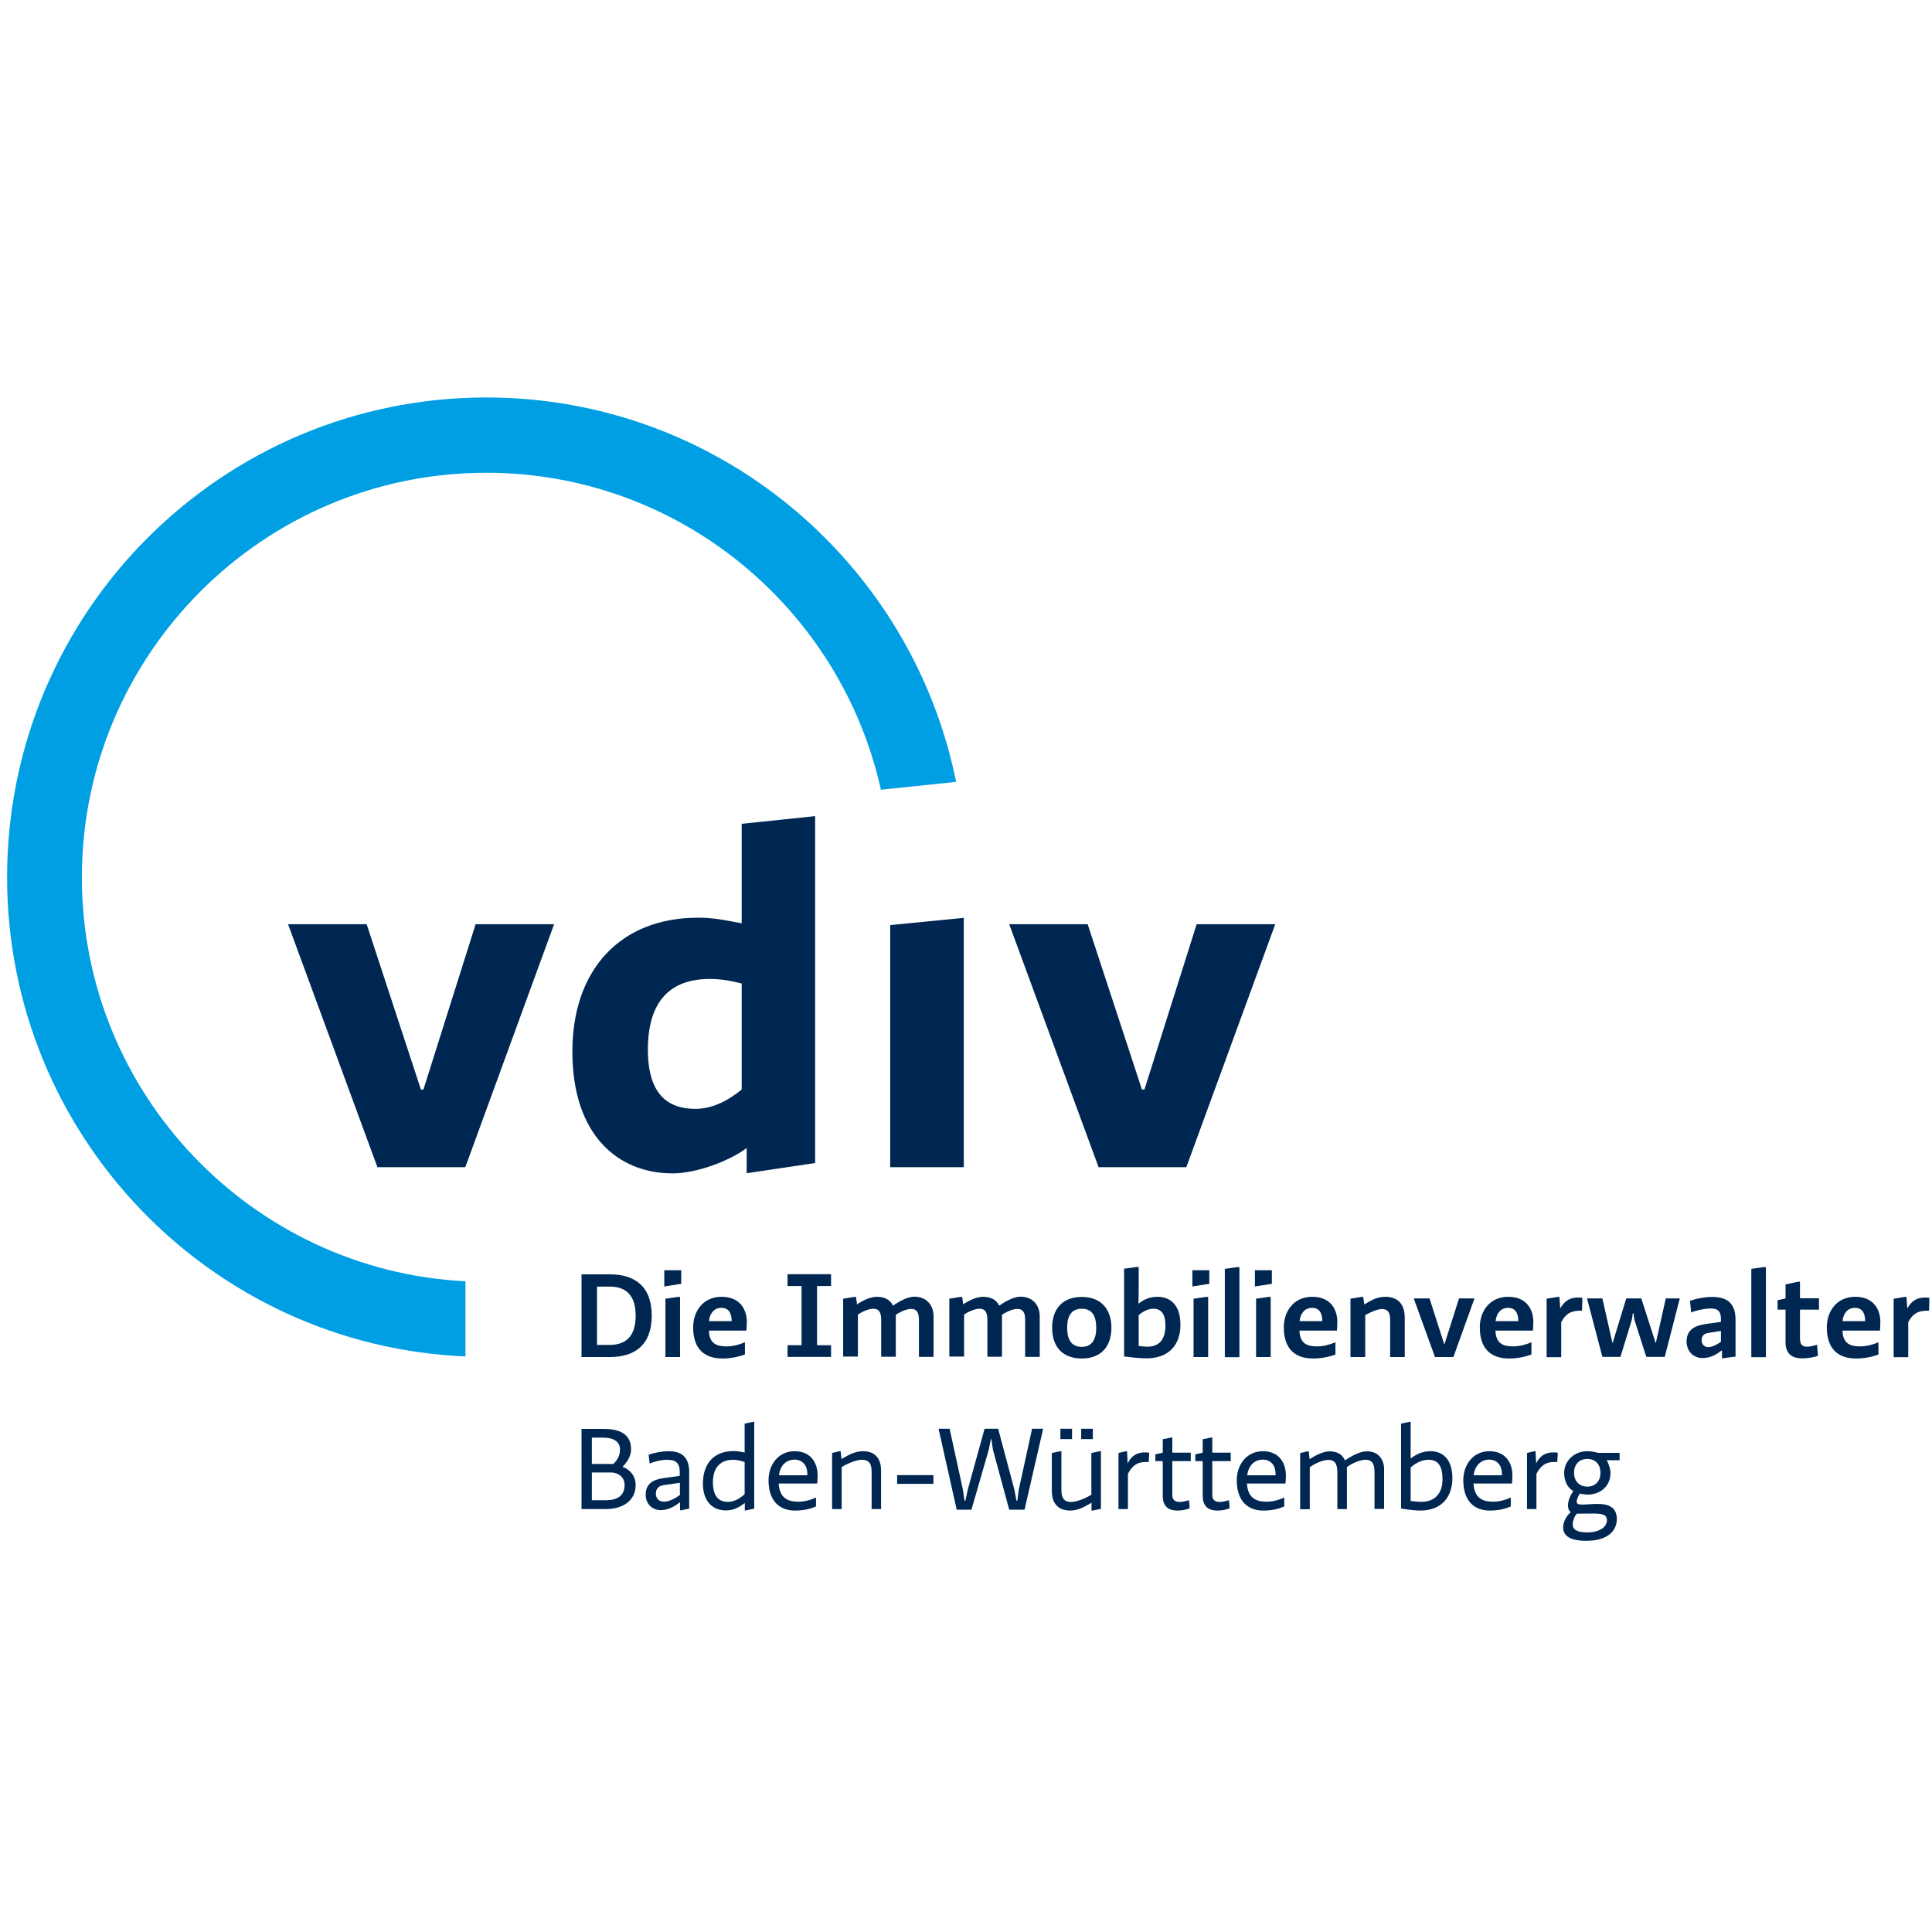 <?xml version="1.0" encoding="utf-8"?>
<svg xmlns="http://www.w3.org/2000/svg" height="500" preserveAspectRatio="xMidYMid meet" version="1.2" viewBox="0 0 375 375" width="500" zoomAndPan="magnify">
  <defs>
    <clipPath id="e6c84f182f">
      <path d="M 303 281 L 315 281 L 315 299.359 L 303 299.359 Z M 303 281"/>
    </clipPath>
  </defs>
  <g id="962e17ed7f">
    <path d="M 94.383 91.762 C 131.824 91.762 163.168 118.125 170.984 153.281 L 185.582 151.762 C 176.996 109.211 139.438 77.148 94.41 77.148 C 43.027 77.148 1.379 118.84 1.379 170.273 C 1.379 220.332 40.852 261.164 90.348 263.285 L 90.348 248.699 C 48.926 246.605 15.891 212.25 15.891 170.301 C 15.891 127.008 51.102 91.762 94.383 91.762 Z M 94.383 91.762" style="stroke:none;fill-rule:nonzero;fill:#009fe3;fill-opacity:1;"/>
    <path d="M 143.961 211.477 C 141.098 213.828 138.062 215.23 135 215.23 C 129.676 215.23 125.754 212.48 125.754 203.711 C 125.754 194.457 129.992 190.016 137.75 190.016 C 140.098 190.016 142.07 190.418 143.961 190.902 Z M 158.215 158.41 L 143.961 159.902 L 143.961 179.215 C 140.41 178.527 138.352 178.125 135.488 178.125 C 120.43 178.125 111.098 188.184 111.098 204.113 C 111.098 220.445 120.059 227.754 130.562 227.754 C 135 227.754 141.383 225.488 144.934 222.824 L 144.934 227.723 L 158.215 225.746 Z M 158.215 158.41" style="stroke:none;fill-rule:nonzero;fill:#002751;fill-opacity:1;"/>
    <path d="M 118.398 263.398 L 112.875 263.398 L 112.875 247.352 L 118.398 247.352 C 123.148 247.352 126.5 249.617 126.5 255.375 C 126.5 261.164 123.094 263.398 118.398 263.398 Z M 123.379 255.375 C 123.379 251.82 121.863 249.73 118.371 249.73 L 115.879 249.73 L 115.879 261.047 L 118.371 261.047 C 121.891 261.02 123.379 258.93 123.379 255.375 Z M 123.379 255.375" style="stroke:none;fill-rule:nonzero;fill:#002751;fill-opacity:1;"/>
    <path d="M 128.934 246.551 L 132.223 246.551 L 132.223 249.188 L 128.934 249.703 Z M 131.996 263.398 L 129.16 263.398 L 129.16 252.078 L 131.539 251.734 L 131.996 251.734 Z M 131.996 263.398" style="stroke:none;fill-rule:nonzero;fill:#002751;fill-opacity:1;"/>
    <path d="M 144.562 262.91 C 143.16 263.426 141.699 263.684 140.238 263.684 C 136.777 263.684 134.543 261.879 134.543 257.641 C 134.543 254.543 136.434 251.707 140.066 251.707 C 143.676 251.707 144.961 254.23 144.961 256.605 C 144.961 257.41 144.906 257.84 144.875 258.27 L 137.605 258.27 C 137.664 260.762 139.066 261.336 141.043 261.336 C 142.188 261.336 143.473 261.02 144.59 260.531 L 144.59 262.91 Z M 142.016 256.434 C 142.016 255.059 141.555 253.855 140.039 253.855 C 138.637 253.855 137.777 254.859 137.605 256.434 Z M 142.016 256.434" style="stroke:none;fill-rule:nonzero;fill:#002751;fill-opacity:1;"/>
    <path d="M 161.309 261.105 L 161.309 263.371 L 152.863 263.371 L 152.863 261.105 L 155.582 261.105 L 155.582 249.617 L 152.863 249.617 L 152.863 247.324 L 161.309 247.324 L 161.309 249.617 L 158.59 249.617 L 158.59 261.105 Z M 161.309 261.105" style="stroke:none;fill-rule:nonzero;fill:#002751;fill-opacity:1;"/>
    <path d="M 181.203 255.52 L 181.203 263.371 L 178.367 263.371 L 178.367 256.176 C 178.367 254.574 177.797 254.059 176.852 254.059 C 176.051 254.059 174.906 254.516 173.875 255.203 L 173.875 263.34 L 171.039 263.34 L 171.039 256.148 C 171.039 254.543 170.469 254.027 169.523 254.027 C 168.723 254.027 167.578 254.457 166.52 255.145 L 166.52 263.312 L 163.656 263.312 L 163.656 252.078 L 165.773 251.734 L 166.145 251.734 L 166.348 253.168 C 167.605 252.336 169.008 251.707 170.211 251.707 C 171.527 251.707 172.73 252.164 173.332 253.426 L 173.676 253.199 C 174.934 252.367 176.336 251.68 177.539 251.68 C 179.887 251.734 181.203 253.34 181.203 255.52 Z M 181.203 255.52" style="stroke:none;fill-rule:nonzero;fill:#002751;fill-opacity:1;"/>
    <path d="M 201.812 255.52 L 201.812 263.371 L 198.98 263.371 L 198.98 256.176 C 198.98 254.574 198.406 254.059 197.461 254.059 C 196.66 254.059 195.516 254.516 194.484 255.203 L 194.484 263.34 L 191.652 263.34 L 191.652 256.148 C 191.652 254.543 191.078 254.027 190.133 254.027 C 189.332 254.027 188.188 254.457 187.129 255.145 L 187.129 263.312 L 184.266 263.312 L 184.266 252.078 L 186.383 251.734 L 186.754 251.734 L 186.957 253.168 C 188.215 252.336 189.617 251.707 190.82 251.707 C 192.137 251.707 193.34 252.164 193.941 253.426 L 194.285 253.199 C 195.543 252.367 196.945 251.68 198.148 251.68 C 200.496 251.734 201.812 253.34 201.812 255.52 Z M 201.812 255.52" style="stroke:none;fill-rule:nonzero;fill:#002751;fill-opacity:1;"/>
    <path d="M 204.219 257.727 C 204.219 254.258 206.051 251.734 209.973 251.734 C 213.836 251.734 215.723 254.258 215.723 257.727 C 215.723 261.191 213.863 263.684 209.973 263.684 C 206.051 263.684 204.219 261.191 204.219 257.727 Z M 207.137 257.727 C 207.137 260.219 208.109 261.422 209.973 261.422 C 211.805 261.422 212.777 260.188 212.777 257.727 C 212.777 255.23 211.832 254.027 209.973 254.027 C 208.109 254.027 207.137 255.23 207.137 257.727 Z M 207.137 257.727" style="stroke:none;fill-rule:nonzero;fill:#002751;fill-opacity:1;"/>
    <path d="M 220.562 245.918 L 221.02 245.918 L 221.02 250.445 C 221.02 251.277 220.992 252.195 220.965 253.027 L 220.992 253.027 C 222.051 252.223 223.168 251.707 224.656 251.707 C 227.23 251.707 229.121 253.371 229.121 257.152 C 229.121 260.992 226.918 263.656 222.508 263.656 C 221.477 263.656 219.676 263.484 218.188 263.285 L 218.188 246.262 Z M 223.855 254.027 C 222.938 254.027 221.965 254.457 221.02 255.262 L 221.02 261.25 C 221.734 261.336 222.195 261.391 222.738 261.391 C 225.055 261.391 226.203 259.875 226.203 257.41 C 226.23 255.059 225.43 254.027 223.855 254.027 Z M 223.855 254.027" style="stroke:none;fill-rule:nonzero;fill:#002751;fill-opacity:1;"/>
    <path d="M 231.441 246.551 L 234.73 246.551 L 234.73 249.188 L 231.441 249.703 Z M 234.504 263.398 L 231.668 263.398 L 231.668 252.078 L 234.043 251.734 L 234.504 251.734 Z M 234.504 263.398" style="stroke:none;fill-rule:nonzero;fill:#002751;fill-opacity:1;"/>
    <path d="M 237.738 263.398 L 237.738 246.293 L 240.055 245.949 L 240.57 245.949 L 240.57 263.426 L 237.738 263.426 Z M 237.738 263.398" style="stroke:none;fill-rule:nonzero;fill:#002751;fill-opacity:1;"/>
    <path d="M 243.578 246.551 L 246.867 246.551 L 246.867 249.188 L 243.578 249.703 Z M 246.641 263.398 L 243.805 263.398 L 243.805 252.078 L 246.184 251.734 L 246.641 251.734 Z M 246.641 263.398" style="stroke:none;fill-rule:nonzero;fill:#002751;fill-opacity:1;"/>
    <path d="M 259.207 262.91 C 257.805 263.426 256.344 263.684 254.883 263.684 C 251.422 263.684 249.188 261.879 249.188 257.641 C 249.188 254.543 251.078 251.707 254.711 251.707 C 258.32 251.707 259.578 254.23 259.578 256.605 C 259.578 257.41 259.52 257.84 259.492 258.27 L 252.223 258.27 C 252.309 260.762 253.684 261.336 255.656 261.336 C 256.801 261.336 258.09 261.02 259.207 260.531 Z M 256.66 256.434 C 256.66 255.059 256.199 253.855 254.684 253.855 C 253.281 253.855 252.422 254.859 252.25 256.434 Z M 256.66 256.434" style="stroke:none;fill-rule:nonzero;fill:#002751;fill-opacity:1;"/>
    <path d="M 264.961 263.398 L 262.125 263.398 L 262.125 252.078 L 264.246 251.734 L 264.59 251.734 L 264.816 253.199 C 266.305 252.25 267.449 251.707 268.91 251.707 C 270.887 251.707 272.66 252.738 272.66 255.746 L 272.66 263.398 L 269.828 263.398 L 269.828 256.09 C 269.828 254.543 269.168 254.086 268.281 254.086 C 267.422 254.086 266.277 254.543 264.988 255.262 L 264.988 263.398 Z M 264.961 263.398" style="stroke:none;fill-rule:nonzero;fill:#002751;fill-opacity:1;"/>
    <path d="M 297.25 262.91 C 295.848 263.426 294.387 263.684 292.926 263.684 C 289.465 263.684 287.23 261.879 287.23 257.641 C 287.23 254.543 289.121 251.707 292.754 251.707 C 296.363 251.707 297.621 254.23 297.621 256.605 C 297.621 257.41 297.562 257.84 297.535 258.27 L 290.266 258.27 C 290.352 260.762 291.727 261.336 293.699 261.336 C 294.844 261.336 296.133 261.02 297.25 260.531 Z M 294.703 256.434 C 294.703 255.059 294.242 253.855 292.727 253.855 C 291.324 253.855 290.465 254.859 290.293 256.434 Z M 294.703 256.434" style="stroke:none;fill-rule:nonzero;fill:#002751;fill-opacity:1;"/>
    <path d="M 307.125 252.594 L 307.066 254.402 L 306.781 254.402 C 304.977 254.402 303.918 254.945 303.031 256.637 L 303.031 263.426 L 300.199 263.426 L 300.199 252.078 L 302.316 251.734 L 302.688 251.734 L 302.832 253.855 L 302.918 253.855 C 303.719 252.453 304.75 251.852 306.297 251.852 C 306.668 251.852 306.84 251.879 307.125 251.906 Z M 307.125 252.594" style="stroke:none;fill-rule:nonzero;fill:#002751;fill-opacity:1;"/>
    <path d="M 336.867 263.312 L 334.461 263.629 L 334.234 263.629 L 334.234 262.137 L 334.148 262.137 C 333.203 262.855 332.086 263.598 330.426 263.598 C 328.938 263.598 327.363 262.512 327.363 260.359 C 327.363 257.555 329.855 257.152 331.57 256.922 L 334.031 256.578 L 334.031 256.004 C 334.031 254.457 333.402 253.973 331.973 253.973 C 331.285 253.973 329.625 254.199 328.25 254.746 L 328.023 252.48 C 329.254 252.051 330.914 251.734 332.344 251.734 C 335.094 251.734 336.867 252.855 336.867 256.121 Z M 334.031 258.328 L 331.715 258.699 C 331.027 258.785 330.281 259.07 330.281 260.133 C 330.281 260.934 330.797 261.477 331.57 261.477 C 332.371 261.477 333.289 260.961 334.031 260.445 Z M 334.031 258.328" style="stroke:none;fill-rule:nonzero;fill:#002751;fill-opacity:1;"/>
    <path d="M 339.93 263.398 L 339.93 246.293 L 342.25 245.949 L 342.762 245.949 L 342.762 263.426 L 339.93 263.426 Z M 339.93 263.398" style="stroke:none;fill-rule:nonzero;fill:#002751;fill-opacity:1;"/>
    <path d="M 349.406 260.102 C 349.406 261.25 350.234 261.391 350.777 261.391 C 351.324 261.391 352.094 261.191 352.695 261.02 L 352.867 263.168 C 352.008 263.457 350.98 263.656 349.75 263.656 C 348.258 263.656 346.57 263.113 346.57 260.531 L 346.57 254.199 L 345.023 254.199 L 345.023 252.367 L 346.57 252.023 L 346.57 249.301 L 349.004 248.785 L 349.375 248.785 L 349.375 251.992 L 353.07 251.992 L 353.07 254.199 L 349.375 254.199 L 349.375 260.102 Z M 349.406 260.102" style="stroke:none;fill-rule:nonzero;fill:#002751;fill-opacity:1;"/>
    <path d="M 364.605 262.91 C 363.203 263.426 361.742 263.684 360.281 263.684 C 356.82 263.684 354.586 261.879 354.586 257.641 C 354.586 254.543 356.477 251.707 360.109 251.707 C 363.719 251.707 364.977 254.23 364.977 256.605 C 364.977 257.41 364.918 257.84 364.891 258.27 L 357.621 258.27 C 357.707 260.762 359.078 261.336 361.055 261.336 C 362.199 261.336 363.488 261.02 364.605 260.531 Z M 362.027 256.434 C 362.027 255.059 361.57 253.855 360.055 253.855 C 358.652 253.855 357.793 254.859 357.621 256.434 Z M 362.027 256.434" style="stroke:none;fill-rule:nonzero;fill:#002751;fill-opacity:1;"/>
    <path d="M 374.48 252.594 L 374.422 254.402 L 374.137 254.402 C 372.332 254.402 371.273 254.945 370.387 256.637 L 370.387 263.426 L 367.555 263.426 L 367.555 252.078 L 369.672 251.734 L 370.043 251.734 L 370.188 253.855 L 370.273 253.855 C 371.074 252.453 372.105 251.852 373.648 251.852 C 374.023 251.852 374.195 251.879 374.48 251.906 Z M 374.48 252.594" style="stroke:none;fill-rule:nonzero;fill:#002751;fill-opacity:1;"/>
    <path d="M 314.512 263.398 L 316.688 256.348 C 316.801 255.977 316.914 254.945 316.914 254.945 L 317.086 254.945 C 317.086 254.945 317.145 255.918 317.285 256.32 L 319.547 263.371 L 323.125 263.371 L 326.047 252.023 L 323.328 252.023 L 321.379 260.734 L 318.574 252.023 L 315.656 252.023 L 312.992 260.734 L 311.02 252.023 L 308.043 252.023 L 311.02 263.371 L 314.512 263.371 Z M 314.512 263.398" style="stroke:none;fill-rule:nonzero;fill:#002751;fill-opacity:1;"/>
    <path d="M 282.105 263.398 L 286.199 252.023 L 283.195 252.023 L 280.391 260.848 L 280.305 260.848 L 277.469 252.023 L 274.406 252.023 L 278.527 263.398 Z M 282.105 263.398" style="stroke:none;fill-rule:nonzero;fill:#002751;fill-opacity:1;"/>
    <path d="M 230.266 226.551 L 247.527 179.387 L 232.27 179.387 L 222.137 211.477 L 221.648 211.477 L 211.117 179.387 L 195.887 179.387 L 213.234 226.551 Z M 230.266 226.551" style="stroke:none;fill-rule:nonzero;fill:#002751;fill-opacity:1;"/>
    <path d="M 90.316 226.551 L 107.551 179.387 L 92.32 179.387 L 82.188 211.477 L 81.699 211.477 L 71.168 179.387 L 55.91 179.387 L 73.258 226.551 Z M 90.316 226.551" style="stroke:none;fill-rule:nonzero;fill:#002751;fill-opacity:1;"/>
    <path d="M 187.07 226.551 L 187.07 178.152 L 172.785 179.559 L 172.785 226.551 Z M 187.07 226.551" style="stroke:none;fill-rule:nonzero;fill:#002751;fill-opacity:1;"/>
    <path d="M 112.875 292.91 L 112.875 277.352 L 117.109 277.352 C 120.344 277.352 122.492 278.355 122.492 281.336 C 122.492 282.711 121.605 283.914 120.832 284.715 C 122.09 285.145 123.379 286.32 123.379 288.242 C 123.379 291.363 120.773 292.91 117.598 292.91 Z M 119.059 284.145 C 119.859 283.371 120.344 282.48 120.344 281.363 C 120.344 279.73 118.973 279.043 117.082 279.043 L 114.879 279.043 L 114.879 284.145 Z M 117.598 291.191 C 119.742 291.191 121.234 290.391 121.234 288.211 C 121.234 286.75 120.031 285.805 118.598 285.805 L 114.879 285.805 L 114.879 291.191 Z M 117.598 291.191" style="stroke:none;fill-rule:nonzero;fill:#002751;fill-opacity:1;"/>
    <path d="M 133.77 292.824 L 132.254 293.141 L 131.996 293.141 L 131.996 291.594 L 131.969 291.594 C 130.992 292.34 129.82 293.113 128.219 293.113 C 126.785 293.113 125.324 292.082 125.324 290.105 C 125.324 287.41 127.73 287.039 129.047 286.867 L 131.938 286.465 L 131.938 285.719 C 131.938 283.855 131.051 283.34 129.449 283.34 C 128.848 283.34 127.328 283.512 126.098 284.086 L 125.898 282.367 C 126.93 281.965 128.531 281.68 129.793 281.68 C 132.082 281.68 133.77 282.625 133.77 285.719 Z M 131.938 287.812 L 128.961 288.242 C 128.16 288.355 127.301 288.672 127.301 289.93 C 127.301 290.848 127.93 291.48 128.875 291.48 C 129.906 291.48 131.051 290.82 131.969 290.191 L 131.969 287.812 Z M 131.938 287.812" style="stroke:none;fill-rule:nonzero;fill:#002751;fill-opacity:1;"/>
    <path d="M 146.422 292.824 L 144.793 293.168 L 144.562 293.168 L 144.562 291.738 C 143.473 292.539 142.473 293.168 140.871 293.168 C 138.492 293.168 136.434 291.594 136.434 287.953 C 136.434 284.402 138.293 281.652 142.387 281.652 C 143.074 281.652 143.789 281.766 144.535 281.938 L 144.535 276.32 L 146.164 275.977 L 146.395 275.977 L 146.395 292.824 Z M 144.562 283.801 C 144.047 283.57 143.074 283.34 142.301 283.34 C 139.809 283.34 138.379 284.887 138.379 287.695 C 138.379 290.305 139.41 291.508 141.27 291.508 C 142.359 291.508 143.387 291.051 144.535 290.02 L 144.535 283.801 Z M 144.562 283.801" style="stroke:none;fill-rule:nonzero;fill:#002751;fill-opacity:1;"/>
    <path d="M 151.145 287.926 C 151.289 290.762 152.922 291.48 154.953 291.48 C 156.098 291.48 157.242 291.191 158.387 290.676 L 158.387 292.395 C 157.242 292.91 155.898 293.199 154.293 293.199 C 151.488 293.199 149.172 291.535 149.172 287.297 C 149.172 284.43 150.973 281.68 154.238 281.68 C 157.473 281.68 158.703 284.059 158.703 286.379 C 158.703 287.094 158.645 287.523 158.617 287.953 L 151.145 287.953 Z M 151.203 286.352 L 156.699 286.352 L 156.699 286.035 C 156.699 284.574 155.898 283.312 154.18 283.312 C 152.547 283.34 151.402 284.516 151.203 286.352 Z M 151.203 286.352" style="stroke:none;fill-rule:nonzero;fill:#002751;fill-opacity:1;"/>
    <path d="M 169.18 292.91 L 169.18 285.578 C 169.18 283.855 168.406 283.34 167.348 283.34 C 166.348 283.34 164.828 283.887 163.367 284.746 L 163.367 292.91 L 161.508 292.91 L 161.508 282.023 L 162.91 281.68 L 163.168 281.68 L 163.34 283.199 C 165.059 282.168 166.145 281.68 167.547 281.68 C 169.438 281.68 171.012 282.684 171.012 285.434 L 171.012 292.91 Z M 169.18 292.91" style="stroke:none;fill-rule:nonzero;fill:#002751;fill-opacity:1;"/>
    <path d="M 174.133 286.32 L 181.172 286.32 L 181.172 288.012 L 174.133 288.012 Z M 174.133 286.32" style="stroke:none;fill-rule:nonzero;fill:#002751;fill-opacity:1;"/>
    <path d="M 195.887 293.027 L 192.738 281.422 L 192.422 279.328 L 192.336 279.328 L 191.91 281.422 L 188.559 293.027 L 185.695 293.027 L 182.176 277.324 L 184.324 277.324 L 186.898 289.129 L 187.215 291.277 L 187.387 291.277 L 187.844 289.129 L 191.105 277.324 L 193.742 277.324 L 196.891 289.129 L 197.289 291.277 L 197.461 291.277 L 197.746 289.129 L 200.324 277.324 L 202.473 277.324 L 198.863 293.027 Z M 195.887 293.027" style="stroke:none;fill-rule:nonzero;fill:#002751;fill-opacity:1;"/>
    <path d="M 204.16 289.414 L 204.16 282.023 L 205.793 281.68 L 206.02 281.68 L 206.02 289.301 C 206.02 291.02 206.793 291.535 207.852 291.535 C 208.855 291.535 210.371 290.992 211.832 290.133 L 211.832 282.023 L 213.465 281.68 L 213.691 281.68 L 213.691 292.855 L 212.117 293.199 L 211.859 293.199 L 211.859 291.68 C 210.145 292.711 209.055 293.199 207.652 293.199 C 205.762 293.168 204.16 292.168 204.16 289.414 Z M 205.82 279.328 L 205.82 277.324 L 208.082 277.324 L 208.082 279.328 Z M 209.855 279.328 L 209.855 277.324 L 212.117 277.324 L 212.117 279.328 Z M 209.855 279.328" style="stroke:none;fill-rule:nonzero;fill:#002751;fill-opacity:1;"/>
    <path d="M 217.098 292.91 L 217.098 282.023 L 218.531 281.68 L 218.758 281.68 L 218.875 283.941 L 218.93 283.941 C 219.73 282.367 220.879 281.91 222.25 281.91 C 222.68 281.91 222.824 281.938 223.051 281.965 L 223.051 282.34 L 222.965 283.801 C 222.738 283.77 222.625 283.77 222.395 283.77 C 220.879 283.77 219.848 284.316 218.93 286.062 L 218.93 292.91 Z M 217.098 292.91" style="stroke:none;fill-rule:nonzero;fill:#002751;fill-opacity:1;"/>
    <path d="M 230.926 292.77 C 230.266 292.996 229.523 293.199 228.605 293.199 C 227.461 293.199 225.688 292.941 225.688 290.332 L 225.688 283.598 L 224.254 283.598 L 224.254 282.281 L 225.688 281.965 L 225.688 279.359 L 227.348 279.016 L 227.547 279.016 L 227.547 281.965 L 231.125 281.965 L 231.125 283.598 L 227.547 283.598 L 227.547 290.246 C 227.547 291.422 228.547 291.535 229.008 291.535 C 229.465 291.535 230.207 291.363 230.781 291.191 Z M 230.926 292.77" style="stroke:none;fill-rule:nonzero;fill:#002751;fill-opacity:1;"/>
    <path d="M 238.684 292.77 C 238.023 292.996 237.281 293.199 236.363 293.199 C 235.219 293.199 233.445 292.941 233.445 290.332 L 233.445 283.598 L 232.012 283.598 L 232.012 282.281 L 233.445 281.965 L 233.445 279.359 L 235.105 279.016 L 235.305 279.016 L 235.305 281.965 L 238.883 281.965 L 238.883 283.598 L 235.305 283.598 L 235.305 290.246 C 235.305 291.422 236.305 291.535 236.766 291.535 C 237.223 291.535 237.965 291.363 238.539 291.191 Z M 238.684 292.77" style="stroke:none;fill-rule:nonzero;fill:#002751;fill-opacity:1;"/>
    <path d="M 242.031 287.926 C 242.176 290.762 243.805 291.48 245.84 291.48 C 246.984 291.48 248.129 291.191 249.273 290.676 L 249.273 292.395 C 248.129 292.91 246.781 293.199 245.18 293.199 C 242.375 293.199 240.055 291.535 240.055 287.297 C 240.055 284.43 241.859 281.68 245.121 281.68 C 248.355 281.68 249.59 284.059 249.59 286.379 C 249.59 287.094 249.531 287.523 249.504 287.953 L 242.031 287.953 Z M 242.09 286.352 L 247.586 286.352 L 247.586 286.035 C 247.586 284.574 246.781 283.312 245.066 283.312 C 243.461 283.34 242.289 284.516 242.09 286.352 Z M 242.09 286.352" style="stroke:none;fill-rule:nonzero;fill:#002751;fill-opacity:1;"/>
    <path d="M 268.652 285.117 L 268.652 292.883 L 266.793 292.883 L 266.793 285.719 C 266.793 283.855 266.105 283.34 265.047 283.34 C 264.074 283.34 262.672 283.887 261.438 284.746 L 261.438 292.91 L 259.578 292.91 L 259.578 285.75 C 259.578 283.887 258.891 283.371 257.832 283.371 C 256.859 283.371 255.457 283.914 254.227 284.773 L 254.227 292.941 L 252.363 292.941 L 252.363 282.051 L 253.766 281.707 L 254.023 281.707 L 254.195 283.227 C 255.57 282.309 257.004 281.707 258.062 281.707 C 259.348 281.707 260.551 282.168 261.039 283.457 L 261.383 283.254 C 262.754 282.34 264.188 281.707 265.246 281.707 C 267.652 281.652 268.652 283.457 268.652 285.117 Z M 268.652 285.117" style="stroke:none;fill-rule:nonzero;fill:#002751;fill-opacity:1;"/>
    <path d="M 271.945 276.32 L 273.578 275.977 L 273.805 275.977 L 273.805 283.082 C 274.895 282.281 276.066 281.68 277.668 281.68 C 280.047 281.68 281.906 283.254 281.906 286.895 C 281.906 290.562 279.816 293.199 275.664 293.199 C 274.723 293.199 273.117 292.996 271.945 292.797 Z M 273.805 291.336 C 274.664 291.422 275.18 291.508 275.836 291.508 C 278.559 291.508 279.988 289.816 279.988 287.152 C 279.988 284.543 279.129 283.34 277.27 283.34 C 276.18 283.34 274.98 283.801 273.805 284.832 Z M 273.805 291.336" style="stroke:none;fill-rule:nonzero;fill:#002751;fill-opacity:1;"/>
    <path d="M 286 287.926 C 286.145 290.762 287.773 291.48 289.809 291.48 C 290.953 291.48 292.098 291.191 293.242 290.676 L 293.242 292.395 C 292.098 292.91 290.75 293.199 289.148 293.199 C 286.344 293.199 284.023 291.535 284.023 287.297 C 284.023 284.43 285.828 281.68 289.09 281.68 C 292.324 281.68 293.559 284.059 293.559 286.379 C 293.559 287.094 293.5 287.523 293.473 287.953 L 286 287.953 Z M 286.027 286.352 L 291.523 286.352 L 291.523 286.035 C 291.523 284.574 290.723 283.312 289.004 283.312 C 287.402 283.34 286.258 284.516 286.027 286.352 Z M 286.027 286.352" style="stroke:none;fill-rule:nonzero;fill:#002751;fill-opacity:1;"/>
    <path d="M 296.391 292.91 L 296.391 282.023 L 297.82 281.68 L 298.051 281.68 L 298.164 283.941 L 298.223 283.941 C 299.023 282.367 300.168 281.91 301.543 281.91 C 301.973 281.91 302.117 281.938 302.344 281.965 L 302.344 282.34 L 302.258 283.801 C 302.031 283.77 301.914 283.77 301.688 283.77 C 300.168 283.77 299.137 284.316 298.223 286.062 L 298.223 292.91 Z M 296.391 292.91" style="stroke:none;fill-rule:nonzero;fill:#002751;fill-opacity:1;"/>
    <g clip-path="url(#e6c84f182f)" clip-rule="nonzero">
      <path d="M 306.637 289.902 C 306.379 290.332 306.039 290.934 306.039 291.535 C 306.039 293.199 313.824 289.758 313.824 294.859 C 313.824 297.008 312.219 299.07 307.871 299.07 C 304.32 299.07 303.402 297.812 303.402 296.438 C 303.402 295.32 304.148 294.113 304.891 293.484 C 304.465 293.227 304.348 292.711 304.348 292.168 C 304.348 291.336 304.719 290.363 305.379 289.414 C 304.262 288.758 303.605 287.555 303.605 285.891 C 303.605 283.629 305.465 281.68 308.098 281.68 C 308.555 281.68 309.531 281.793 310.16 281.996 L 314.367 281.996 L 314.367 283.426 L 311.848 283.426 C 312.277 284.086 312.594 285.23 312.594 285.891 C 312.594 288.586 310.504 290.105 308.129 290.105 C 307.582 290.074 307.066 290.02 306.637 289.902 Z M 306.066 293.801 C 305.578 294.344 305.266 295.203 305.266 295.922 C 305.266 296.895 306.125 297.438 308.129 297.438 C 310.332 297.438 311.906 296.465 311.906 295.062 C 311.906 293.426 309.816 293.828 306.066 293.801 Z M 308.098 288.555 C 309.473 288.555 310.645 287.668 310.645 285.863 C 310.645 284.059 309.473 283.168 308.098 283.168 C 306.723 283.168 305.523 284.059 305.523 285.863 C 305.523 287.668 306.723 288.555 308.098 288.555 Z M 308.098 288.555" style="stroke:none;fill-rule:nonzero;fill:#002751;fill-opacity:1;"/>
    </g>
  </g>
</svg>